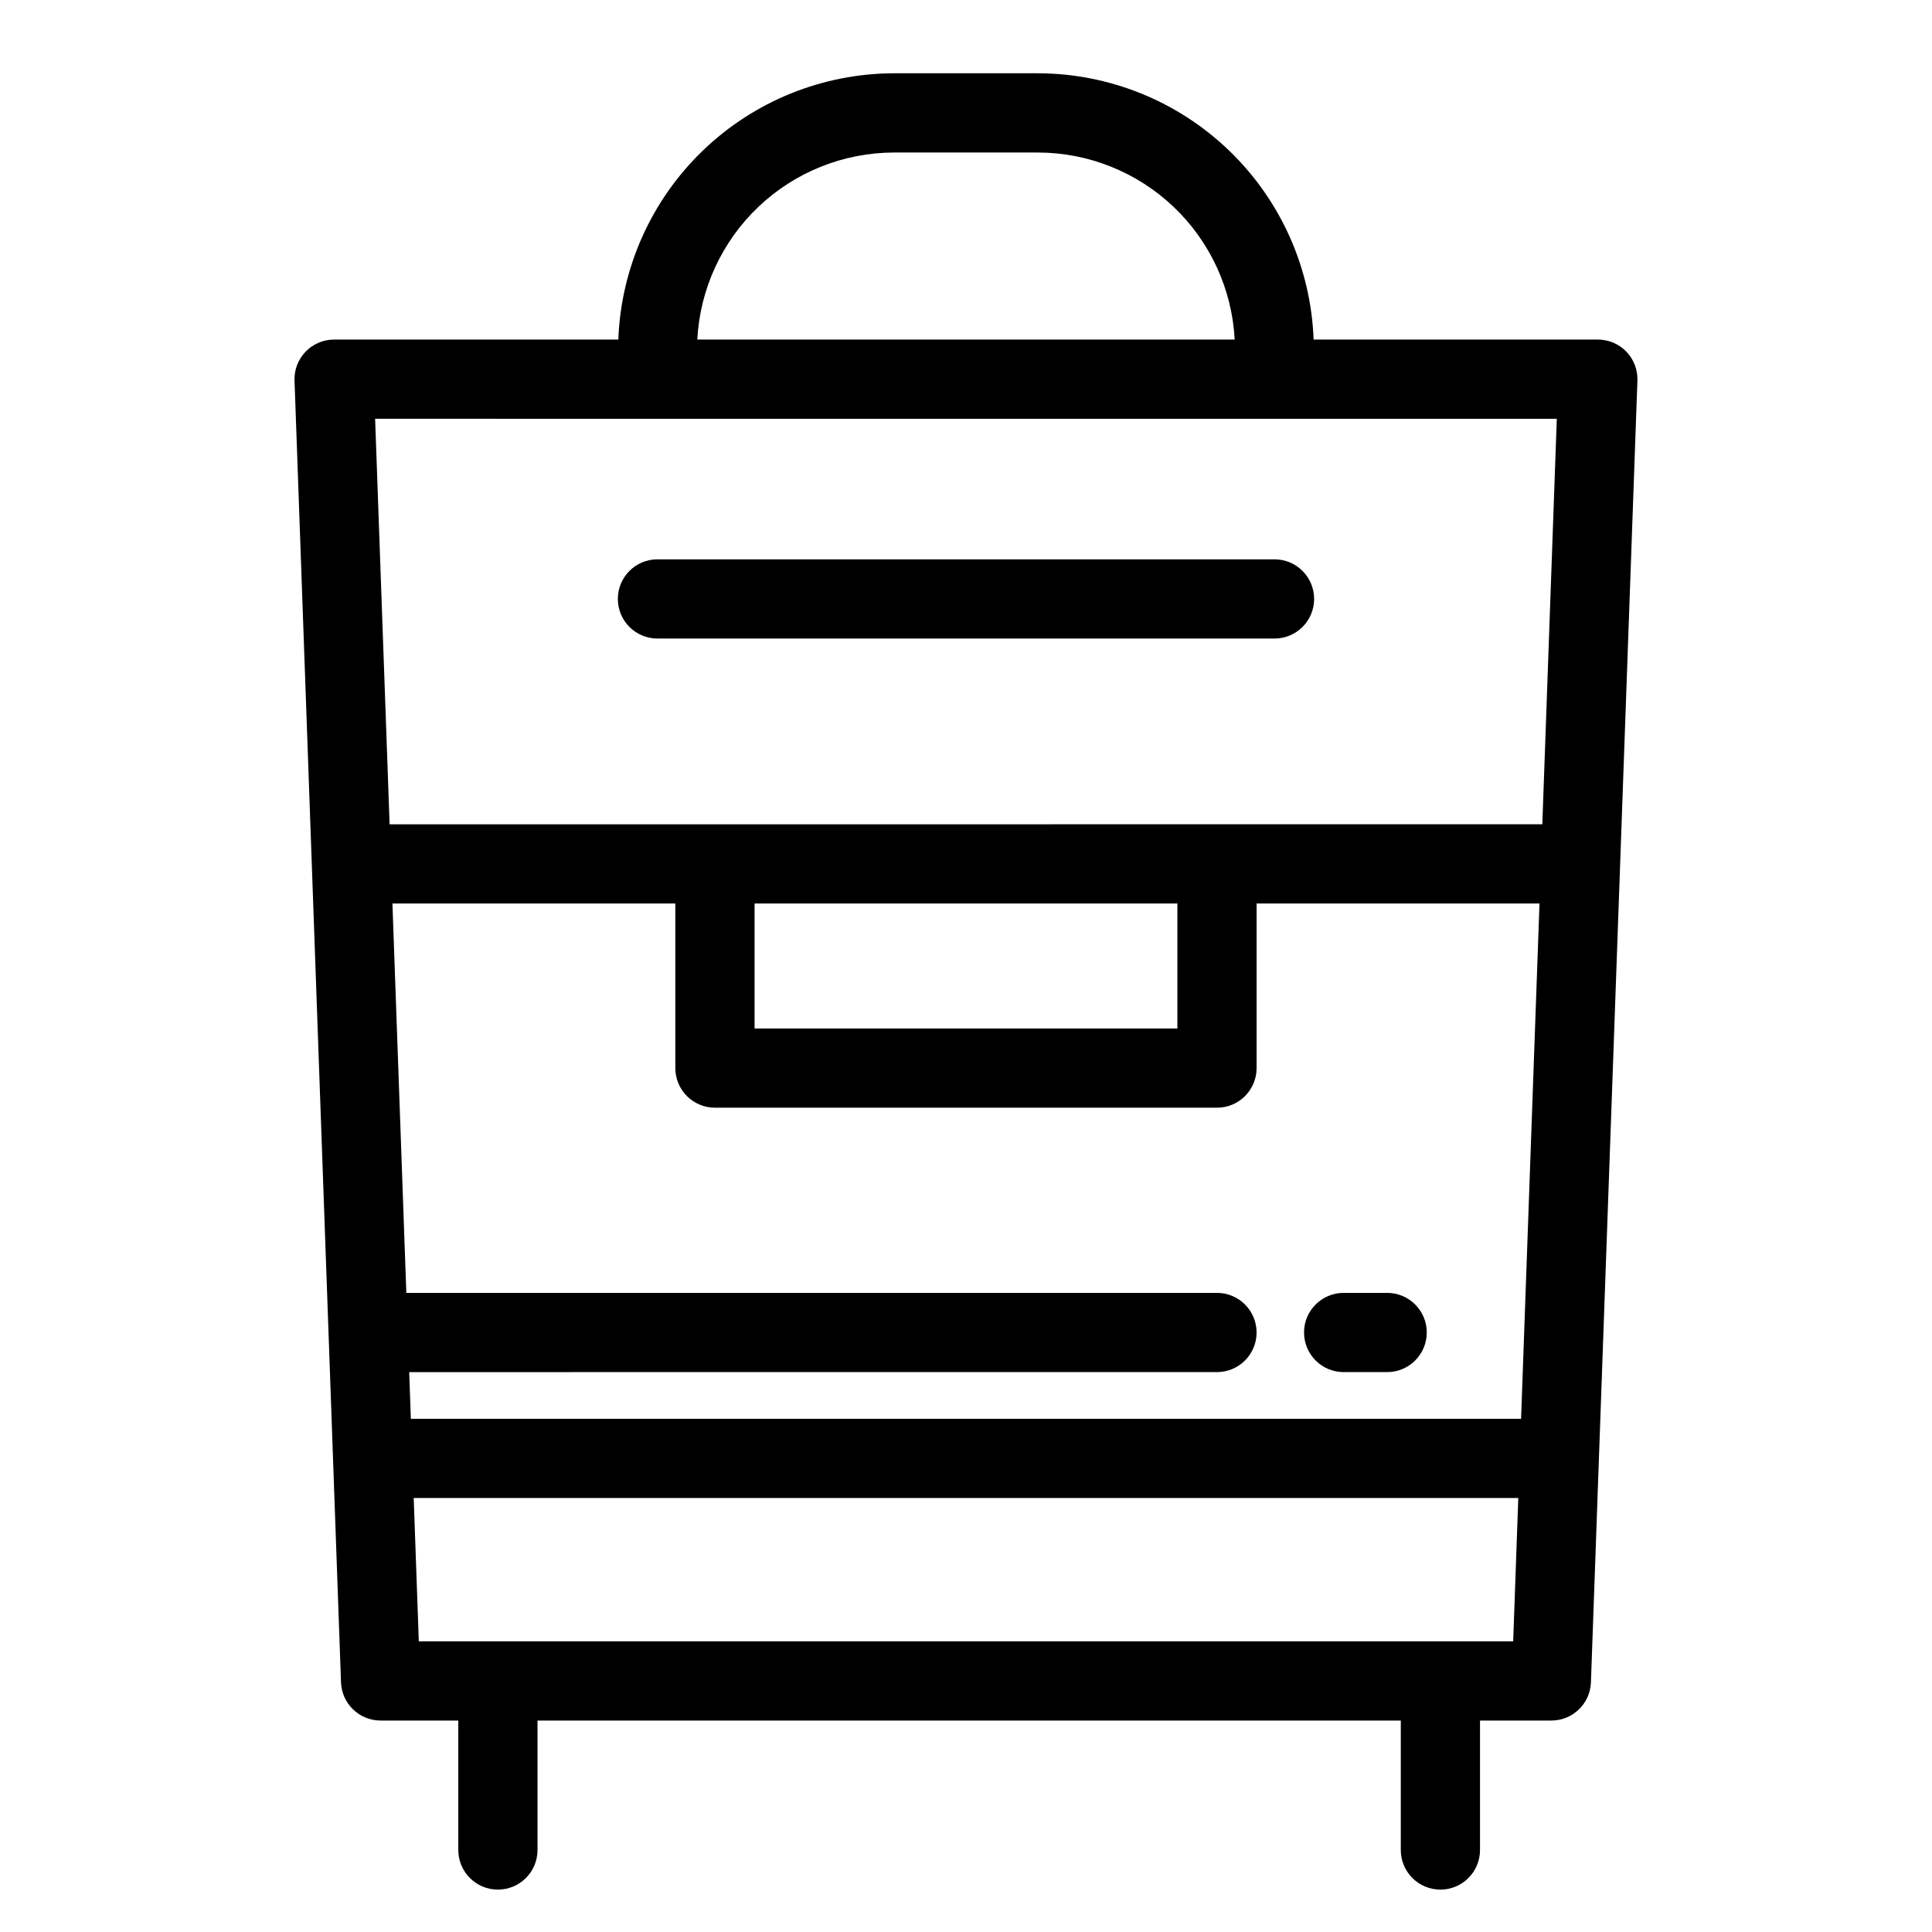 <?xml version="1.0" encoding="UTF-8"?>
<!-- Uploaded to: ICON Repo, www.svgrepo.com, Generator: ICON Repo Mixer Tools -->
<svg fill="#000000" width="800px" height="800px" version="1.1" viewBox="144 144 512 512" xmlns="http://www.w3.org/2000/svg">
 <g>
  <path d="m244.86 599.96h20.594v34.309c0 5.797 4.699 10.496 10.496 10.496s10.496-4.699 10.496-10.496v-34.309h228.78v34.309c0 5.797 4.699 10.496 10.496 10.496 5.797 0 10.496-4.699 10.496-10.496v-34.309h18.91c5.652 0 10.285-4.473 10.484-10.121l12.32-344.98c0.105-2.848-0.953-5.613-2.93-7.664-1.98-2.051-4.707-3.207-7.555-3.207h-75.328c-0.695-18.93-8.691-36.852-22.32-50.012-13.625-13.156-31.82-20.523-50.762-20.555h-38.09c-18.941 0.031-37.137 7.398-50.762 20.555-13.625 13.16-21.625 31.082-22.32 50.012h-75.328c-2.848 0-5.574 1.156-7.551 3.207-1.98 2.051-3.039 4.816-2.934 7.664l12.32 344.98c0.199 5.648 4.836 10.121 10.484 10.121zm99.109-216.52 112.05 0.004v33.117h-112.05zm-10.496 54.109 133.04 0.004c2.785 0 5.457-1.105 7.426-3.074s3.074-4.641 3.07-7.422v-43.613h74.973l-4.879 136.55h-294.22l-0.441-12.371 214.07-0.004c5.797 0 10.496-4.699 10.496-10.496s-4.699-10.496-10.496-10.496h-214.83l-3.684-103.19h74.973v43.617c0 2.781 1.105 5.453 3.074 7.422s4.637 3.074 7.422 3.074zm-78.484 141.42-1.355-37.988 292.73 0.004-1.355 37.988zm125.96-394.55h38.09c13.387 0.016 26.258 5.168 35.965 14.391 9.703 9.223 15.5 21.816 16.199 35.184h-142.41c0.695-13.367 6.492-25.961 16.199-35.184 9.703-9.223 22.574-14.375 35.961-14.391zm-62.719 70.566h238.34l-3.84 107.46-305.48 0.004-3.84-107.47z"/>
  <path d="m318.23 313.22h163.53c5.797 0 10.496-4.699 10.496-10.496 0-5.797-4.699-10.496-10.496-10.496h-163.53c-5.797 0-10.496 4.699-10.496 10.496 0 5.797 4.699 10.496 10.496 10.496z"/>
  <path d="m500.08 507.62h11.531c5.797 0 10.496-4.699 10.496-10.496s-4.699-10.496-10.496-10.496h-11.531c-5.797 0-10.496 4.699-10.496 10.496s4.699 10.496 10.496 10.496z"/>
 </g>
</svg>